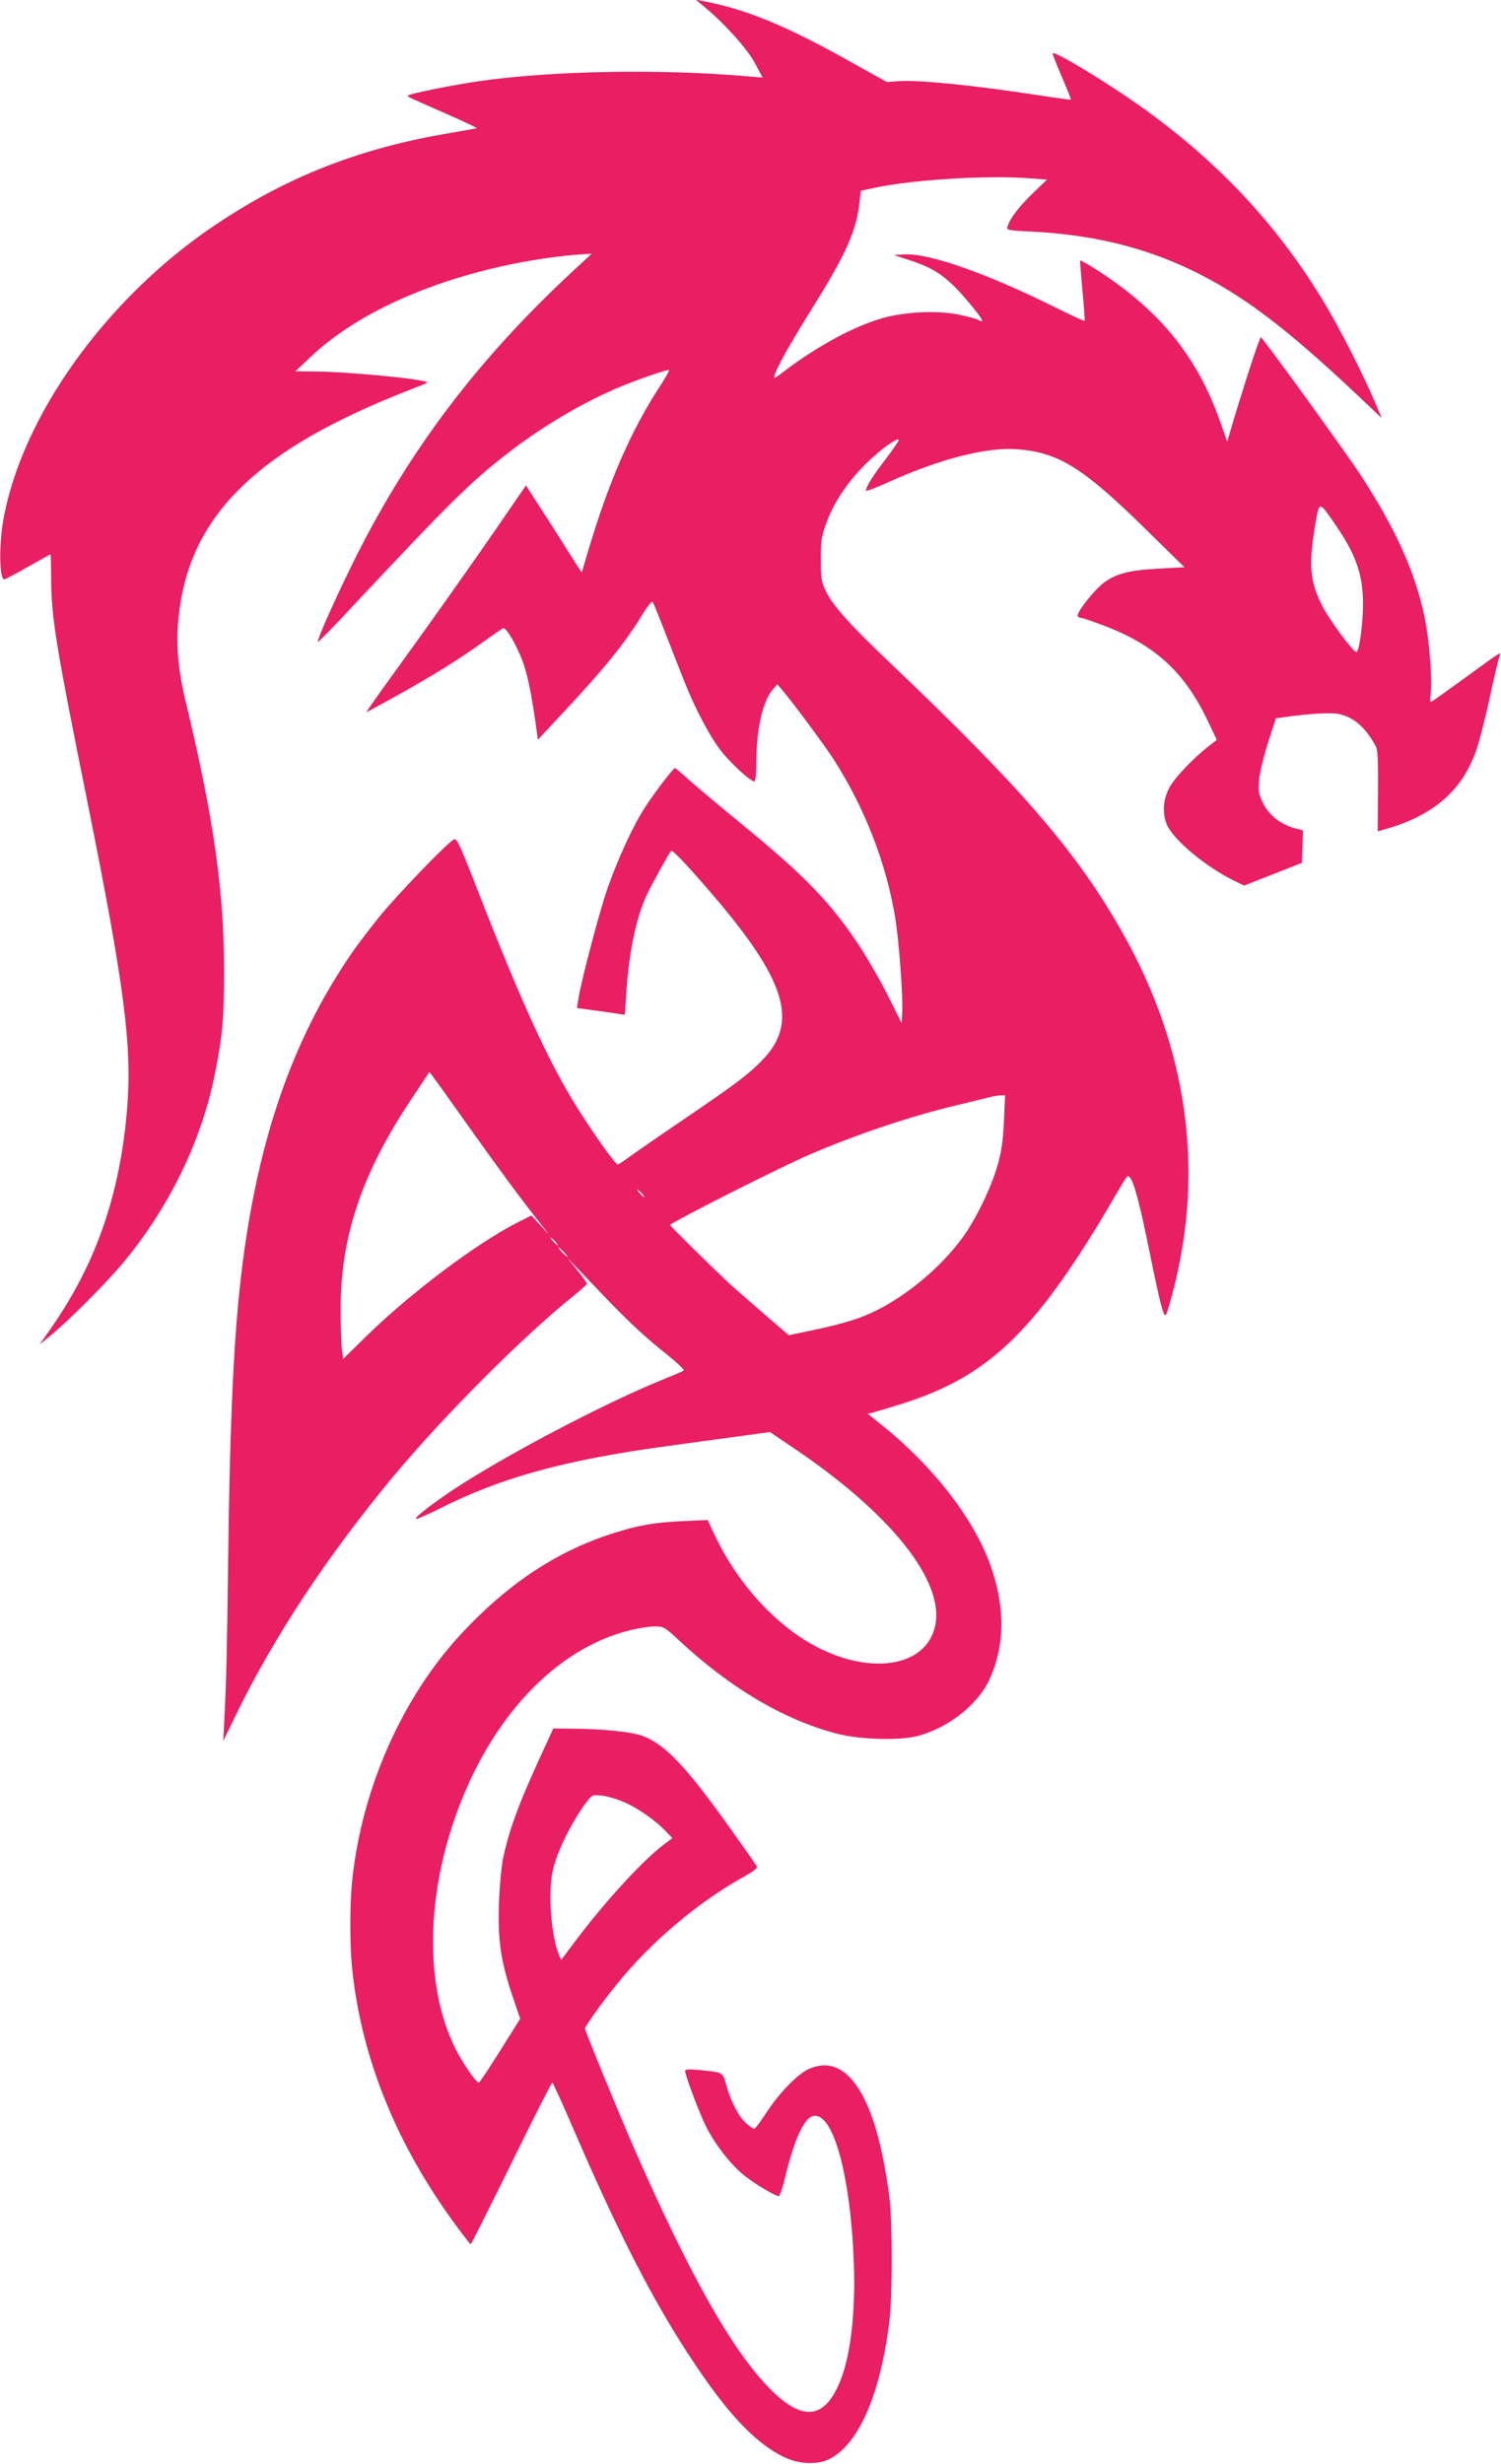 <?xml version="1.0" standalone="no"?>
<!DOCTYPE svg PUBLIC "-//W3C//DTD SVG 20010904//EN"
 "http://www.w3.org/TR/2001/REC-SVG-20010904/DTD/svg10.dtd">
<svg version="1.0" xmlns="http://www.w3.org/2000/svg"
 width="780pt" height="1280pt" viewBox="0 0 780 1280"
 preserveAspectRatio="xMidYMid meet">
<g transform="translate(0,1280) scale(0.1,-0.1)"
fill="#e91e63" stroke="none">
<path d="M3660 12765 c108 -90 226 -222 264 -295 l39 -73 -74 6 c-450 40
-1015 30 -1394 -24 -129 -18 -364 -65 -374 -75 -6 -6 -12 -3 182 -88 98 -43
176 -80 175 -82 -2 -1 -62 -12 -133 -24 -471 -78 -851 -226 -1230 -481 -566
-381 -1007 -998 -1099 -1538 -22 -131 -19 -301 6 -301 5 0 60 29 123 65 63 36
116 65 117 65 2 0 4 -62 4 -138 2 -198 26 -344 190 -1157 187 -929 230 -1253
206 -1567 -35 -455 -160 -820 -400 -1163 l-56 -80 55 45 c94 77 288 271 371
370 242 288 413 636 483 983 42 208 50 299 49 562 -1 403 -55 780 -199 1380
-41 170 -52 302 -36 448 55 504 386 841 1121 1140 74 30 144 57 154 61 10 4
17 8 15 10 -17 17 -425 56 -588 56 l-96 1 76 72 c251 240 677 425 1164 506 66
11 161 23 210 27 l90 6 -105 -97 c-484 -450 -838 -917 -1119 -1475 -97 -194
-207 -438 -199 -445 2 -2 85 82 183 188 508 542 615 648 812 799 168 130 375
253 560 332 102 43 263 99 269 93 3 -3 -20 -43 -50 -89 -146 -224 -261 -487
-366 -838 l-37 -124 -26 39 c-14 22 -79 124 -144 227 l-120 186 -138 -201
c-144 -210 -403 -575 -588 -829 -59 -82 -105 -148 -103 -148 2 0 75 40 162 88
188 105 317 185 445 277 51 37 98 69 104 71 17 7 83 -112 110 -198 22 -71 41
-169 62 -322 l8 -59 125 134 c222 237 331 372 419 518 24 39 47 68 52 64 4 -4
32 -73 63 -153 31 -80 75 -192 98 -250 58 -149 140 -304 201 -379 51 -63 148
-151 167 -151 6 0 10 41 10 94 0 177 33 324 86 384 l23 27 26 -30 c54 -63 224
-293 267 -360 160 -250 270 -531 318 -811 21 -119 44 -428 38 -509 l-3 -50
-68 136 c-37 75 -103 190 -145 255 -150 229 -286 371 -610 636 -103 84 -224
186 -269 225 -45 40 -83 73 -85 73 -9 0 -109 -131 -154 -201 -65 -99 -143
-270 -198 -427 -44 -128 -137 -482 -151 -575 l-7 -44 89 -12 c48 -7 104 -14
124 -18 l36 -5 7 108 c14 216 51 394 106 513 25 53 112 211 127 230 6 8 70
-59 184 -190 416 -478 487 -701 284 -903 -71 -72 -134 -119 -394 -296 -124
-84 -251 -172 -284 -196 -33 -24 -63 -44 -67 -44 -12 0 -122 154 -213 299
-148 237 -288 544 -518 1133 -89 229 -106 265 -120 257 -38 -20 -303 -296
-391 -406 -110 -138 -148 -192 -218 -304 -255 -411 -411 -887 -489 -1490 -45
-350 -66 -775 -76 -1579 -5 -422 -9 -593 -20 -810 l-5 -95 73 150 c195 398
471 815 807 1220 267 321 678 732 943 945 37 29 67 57 67 61 0 4 -23 36 -51
71 l-51 63 48 -50 c26 -27 91 -95 144 -150 124 -130 213 -213 328 -304 51 -41
89 -77 85 -81 -4 -4 -51 -24 -103 -45 -314 -127 -832 -400 -1100 -578 -104
-70 -190 -136 -190 -148 0 -5 53 18 118 50 325 165 655 256 1202 330 85 12
237 32 338 46 l183 25 117 -79 c508 -341 790 -693 742 -925 -52 -252 -430
-267 -745 -31 -167 125 -311 305 -406 510 l-32 68 -131 -6 c-145 -6 -235 -22
-376 -68 -283 -93 -534 -260 -771 -515 -306 -328 -517 -801 -568 -1276 -14
-125 -14 -351 0 -476 50 -464 234 -914 546 -1334 36 -49 67 -88 69 -88 2 0 97
189 211 420 113 231 209 420 213 420 3 0 48 -98 100 -218 244 -567 426 -923
636 -1237 177 -267 320 -417 463 -488 83 -41 181 -45 246 -10 149 79 259 334
306 708 17 133 17 533 0 655 -34 251 -79 416 -144 533 -75 133 -168 176 -276
127 -57 -26 -153 -125 -220 -228 -29 -45 -57 -82 -62 -82 -5 0 -23 13 -42 29
-38 34 -79 112 -103 198 -19 69 -14 66 -146 79 -45 4 -68 3 -68 -4 0 -23 74
-221 110 -292 48 -95 132 -202 202 -256 56 -44 158 -104 175 -104 5 0 22 50
36 110 43 179 94 291 138 305 105 34 198 -295 216 -760 10 -269 -19 -502 -79
-635 -81 -181 -193 -187 -358 -20 -197 200 -420 597 -712 1265 -80 183 -248
594 -248 606 0 12 91 139 164 229 183 225 424 429 669 564 42 24 65 42 60 49
-3 7 -64 93 -135 193 -231 325 -340 440 -458 485 -58 22 -220 38 -380 38 l-85
1 -24 -53 c-148 -317 -201 -457 -236 -617 -9 -42 -19 -146 -22 -236 -7 -195 9
-301 69 -481 l41 -121 -104 -166 c-57 -91 -107 -166 -111 -166 -14 0 -86 105
-121 175 -155 311 -156 764 -2 1203 178 510 517 874 904 971 47 12 106 21 133
21 46 0 52 -3 126 -72 268 -249 545 -413 821 -485 114 -30 318 -37 411 -14
161 39 318 161 380 292 80 173 85 365 13 579 -81 242 -291 519 -556 734 l-88
71 33 8 c18 5 88 26 155 47 449 144 691 381 1091 1065 75 128 70 121 82 109
22 -22 52 -134 100 -371 60 -294 78 -364 90 -342 5 9 23 71 40 138 158 622 68
1249 -263 1838 -237 422 -523 754 -1213 1410 -215 205 -301 301 -336 379 -20
41 -23 66 -23 159 0 96 4 120 29 188 39 108 113 217 210 312 76 74 166 138
166 118 0 -5 -31 -50 -69 -100 -68 -89 -101 -142 -101 -162 0 -5 55 16 121 46
264 119 506 181 664 169 215 -16 343 -95 669 -416 l201 -197 -130 -7 c-156 -8
-226 -26 -291 -75 -47 -36 -133 -144 -134 -168 0 -7 8 -13 18 -13 9 -1 67 -20
128 -44 262 -101 414 -243 535 -501 l42 -89 -39 -30 c-89 -70 -185 -172 -210
-223 -31 -62 -34 -129 -11 -186 34 -81 208 -225 357 -296 l45 -22 150 59 150
59 3 85 3 84 -43 11 c-73 20 -134 68 -164 129 -24 49 -26 63 -21 122 3 37 24
124 46 193 l41 127 43 6 c122 18 240 25 281 17 79 -15 143 -70 196 -170 9 -18
12 -80 11 -232 l-2 -208 53 15 c238 70 384 197 456 397 17 45 49 170 72 276
23 107 46 205 51 218 11 30 22 37 -176 -107 -88 -64 -166 -120 -174 -124 -11
-7 -12 2 -6 50 8 70 -9 274 -31 382 -48 235 -148 457 -329 737 -78 120 -511
718 -523 723 -6 2 -88 -249 -160 -492 l-15 -50 -37 105 c-120 340 -320 584
-649 792 -41 26 -76 45 -78 44 -1 -2 4 -73 12 -157 8 -84 13 -155 11 -157 -2
-2 -62 25 -132 60 -368 184 -675 293 -806 285 l-53 -3 85 -28 c137 -45 199
-91 315 -231 65 -79 73 -97 38 -78 -11 6 -57 18 -103 28 -107 21 -262 15 -380
-15 -149 -39 -346 -144 -524 -279 -52 -40 -57 -42 -51 -21 13 43 80 162 200
355 173 277 225 395 242 546 l6 57 71 15 c200 43 592 67 814 49 l83 -6 -74
-71 c-71 -69 -117 -128 -131 -172 -6 -20 -2 -21 121 -27 312 -15 583 -80 827
-197 263 -125 489 -295 854 -638 l142 -134 -31 73 c-58 139 -187 394 -268 527
-232 385 -520 699 -893 975 -183 137 -518 342 -518 319 0 -6 22 -61 49 -124
27 -62 47 -114 46 -116 -1 -1 -76 9 -166 23 -340 52 -626 81 -732 73 l-59 -4
-167 93 c-350 197 -558 284 -791 328 l-35 7 45 -37z m3278 -2689 c109 -158
145 -262 145 -416 0 -105 -21 -252 -35 -248 -22 8 -142 170 -178 242 -65 131
-71 212 -33 434 19 108 19 108 101 -12z m-4508 -3121 c169 -238 271 -376 373
-505 57 -73 57 -73 9 -20 l-51 55 -77 -39 c-207 -106 -543 -358 -770 -578
l-131 -128 -7 53 c-3 28 -6 122 -6 208 0 372 108 696 360 1077 l101 153 18
-23 c10 -13 91 -126 181 -253z m2787 23 c-4 -99 -12 -158 -32 -228 -32 -116
-116 -290 -187 -385 -110 -149 -281 -292 -443 -373 -84 -42 -169 -68 -323
-101 l-133 -28 -122 105 c-67 58 -144 125 -172 150 -67 60 -326 315 -323 318
28 25 584 306 733 369 249 106 520 197 765 255 74 18 149 36 165 40 17 5 41 9
54 9 l24 1 -6 -132z m-1882 -378 c10 -11 16 -20 13 -20 -3 0 -13 9 -23 20 -10
11 -16 20 -13 20 3 0 13 -9 23 -20z m-450 -250 c10 -11 16 -20 13 -20 -3 0
-13 9 -23 20 -10 11 -16 20 -13 20 3 0 13 -9 23 -20z m45 -55 c13 -14 21 -25
18 -25 -2 0 -15 11 -28 25 -13 14 -21 25 -18 25 2 0 15 -11 28 -25z m327
-2864 c70 -33 151 -91 203 -145 l34 -36 -23 -17 c-115 -80 -323 -305 -496
-537 l-59 -79 -12 29 c-39 95 -56 308 -34 423 15 81 64 191 131 300 42 67 70
101 83 103 37 6 109 -11 173 -41z"/>
</g>
</svg>
